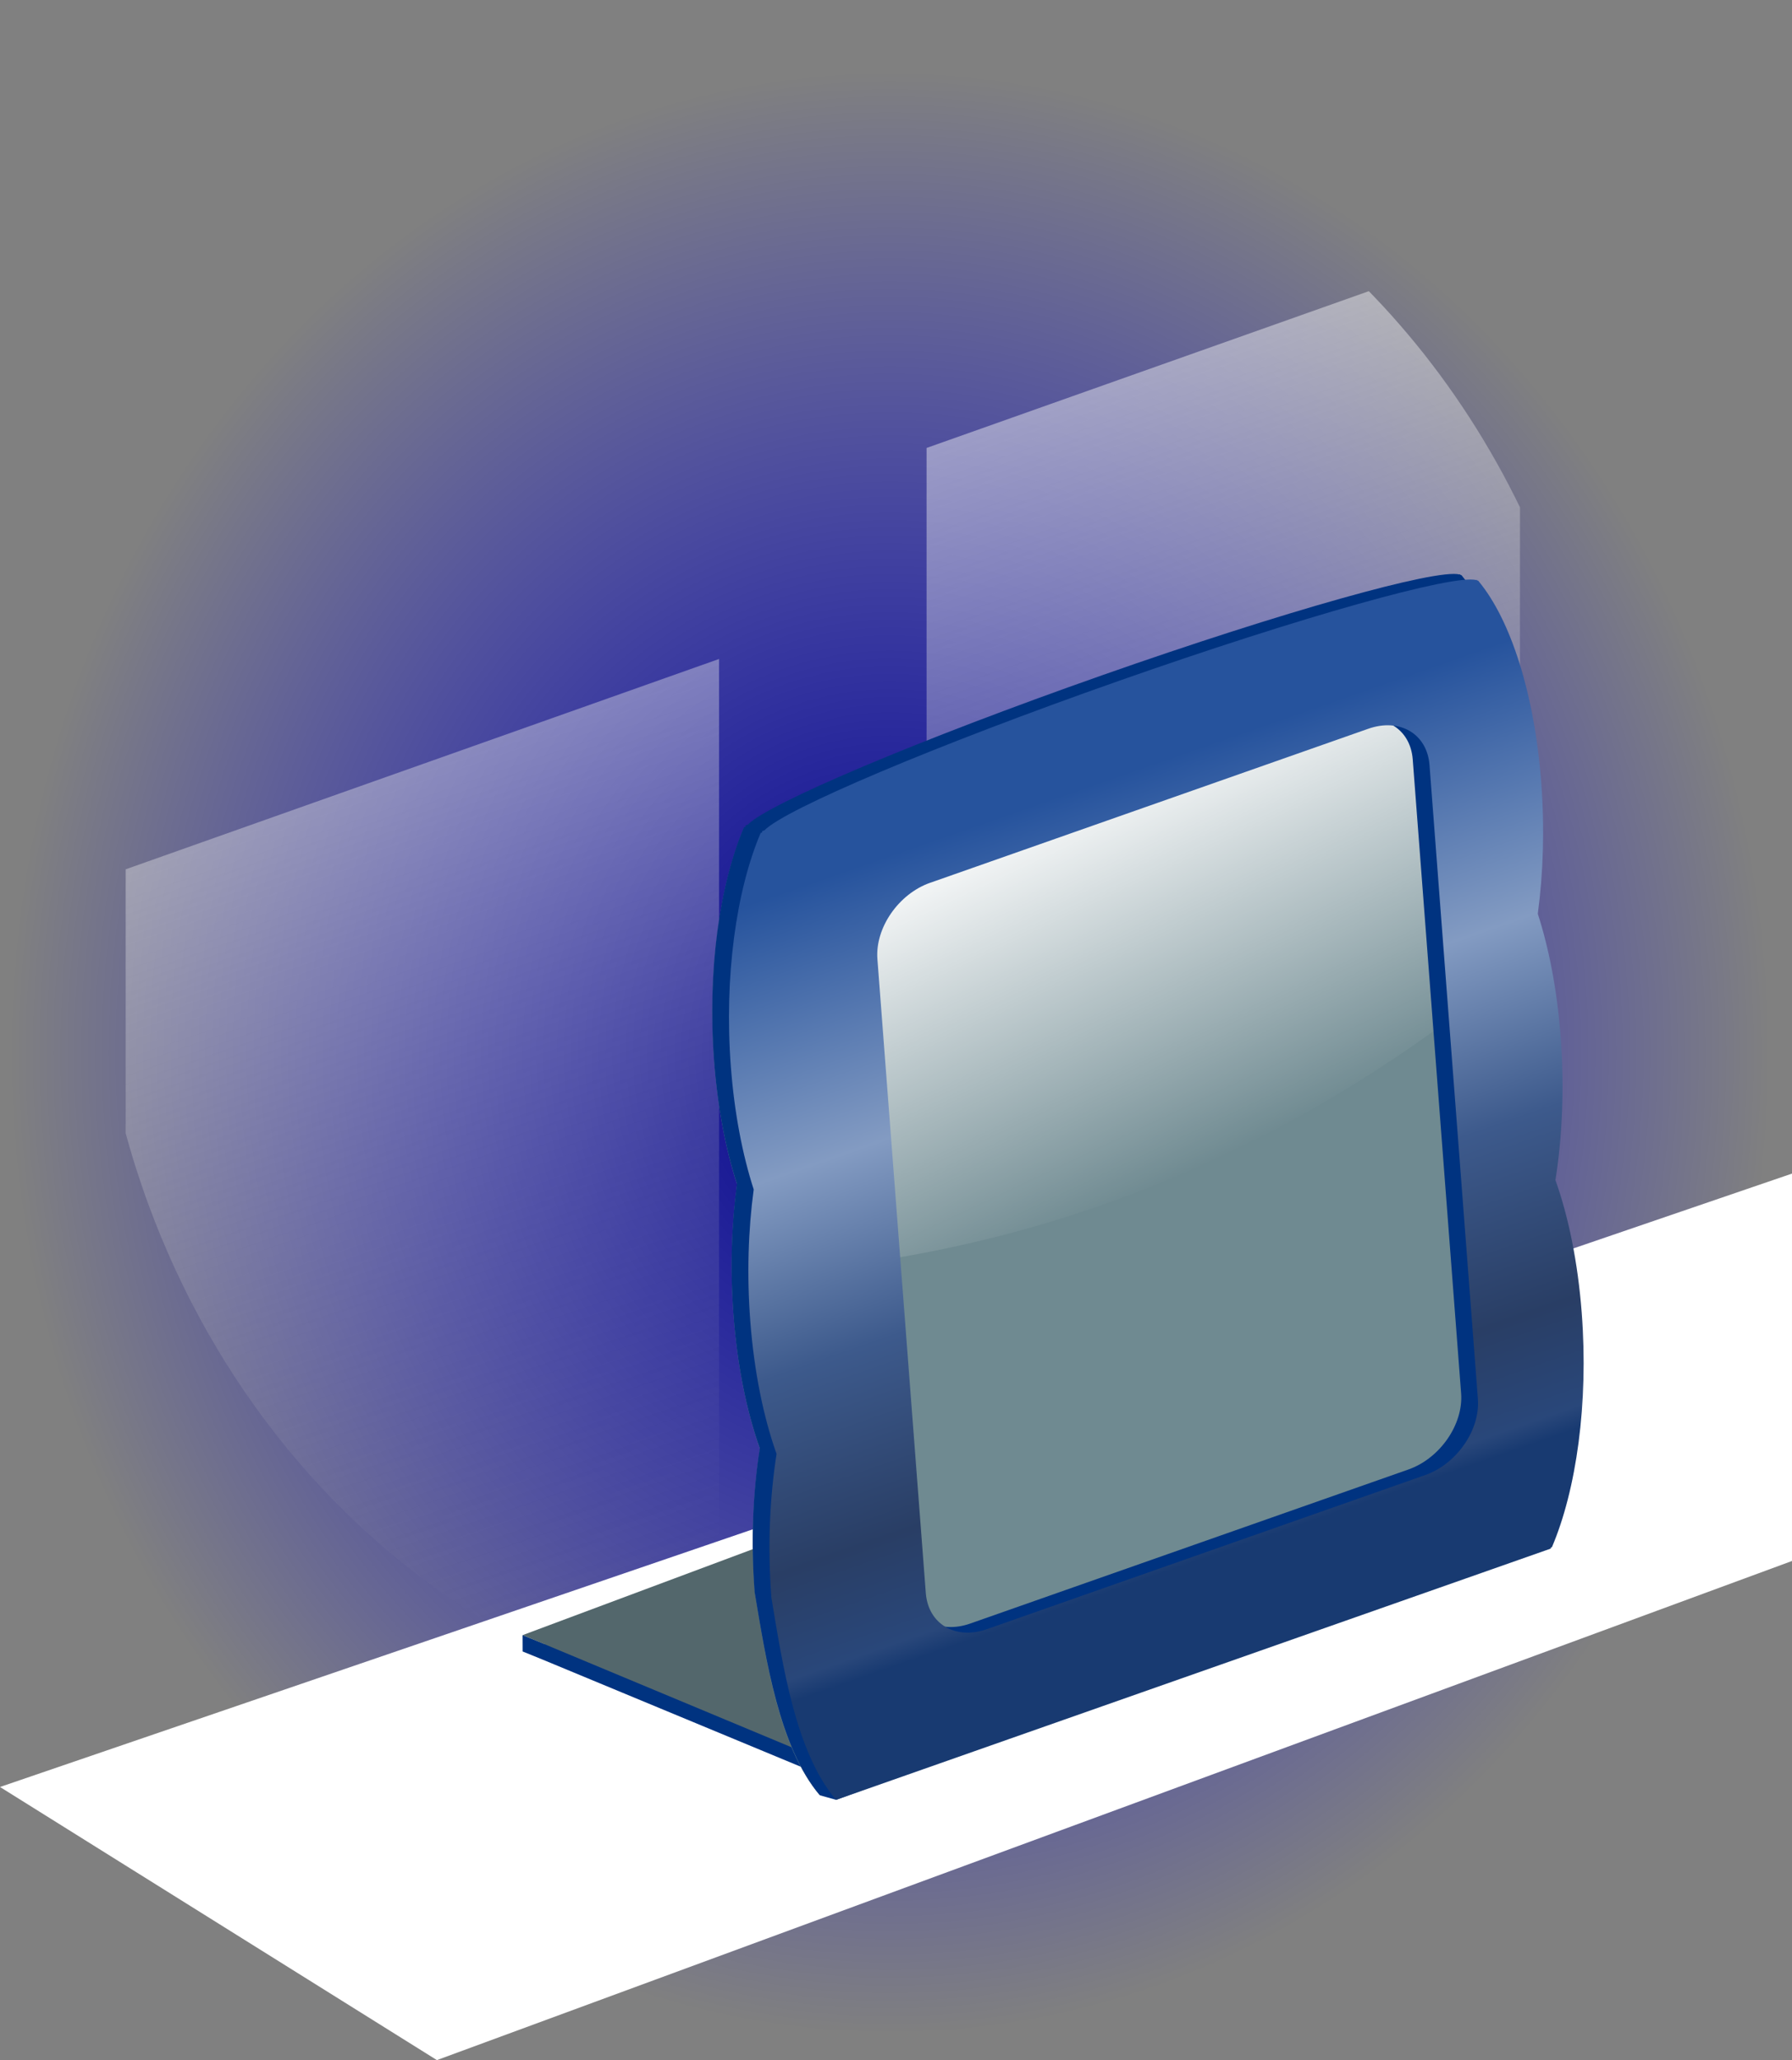 <?xml version="1.0" encoding="UTF-8" standalone="no"?>
<svg
    xmlns:inkscape="http://www.inkscape.org/namespaces/inkscape"
    xmlns:rdf="http://www.w3.org/1999/02/22-rdf-syntax-ns#"
    xmlns="http://www.w3.org/2000/svg"
    xmlns:sodipodi="http://sodipodi.sourceforge.net/DTD/sodipodi-0.dtd"
    xmlns:cc="http://creativecommons.org/ns#"
    xmlns:xlink="http://www.w3.org/1999/xlink"
    xmlns:dc="http://purl.org/dc/elements/1.1/"
    id="svg18349"
    sodipodi:docname="_svgclean2.svg"
    viewBox="0 0 640.96 736.63"
    version="1.1"
    inkscape:version="0.48.5 r10040"
  >
  <rect x="0" y="0" width="640.96" height="736.63" fill="#808080" stroke="none"/>
  <sodipodi:namedview
      id="namedview541"
      bordercolor="#666666"
      inkscape:pageshadow="2"
      guidetolerance="10"
      pagecolor="#ffffff"
      gridtolerance="10"
      inkscape:window-maximized="0"
      inkscape:zoom="0.22425739"
      objecttolerance="10"
      borderopacity="1"
      inkscape:current-layer="svg18349"
      inkscape:cx="372.04724"
      inkscape:cy="210.45261"
      inkscape:window-y="0"
      inkscape:window-x="0"
      inkscape:window-width="682"
      showgrid="false"
      inkscape:pageopacity="0"
      inkscape:window-height="766"
  />
  <defs
      id="defs18351"
    >
    <linearGradient
        id="linearGradient30450"
      >
      <stop
          id="stop30452"
          style="stop-color:#000080"
          offset="0"
      />
      <stop
          id="stop30454"
          style="stop-color:#0000ff;stop-opacity:0"
          offset="1"
      />
    </linearGradient
    >
    <linearGradient
        id="linearGradient30428"
      >
      <stop
          id="stop30430"
          style="stop-color:#ffffff"
          offset="0"
      />
      <stop
          id="stop30432"
          style="stop-color:#b3b3b3;stop-opacity:0"
          offset="1"
      />
    </linearGradient
    >
    <linearGradient
        id="linearGradient27212"
        y2="546.07"
        gradientUnits="userSpaceOnUse"
        y1="391.45"
        gradientTransform="matrix(.977 -.343 .076 .997 -220.14 224.47)"
        x2="605.78"
        x1="588.04"
      >
      <stop
          id="stop57389"
          style="stop-color:#ffffff"
          offset="0"
      />
      <stop
          id="stop57391"
          style="stop-color:#ffffff;stop-opacity:0"
          offset="1"
      />
    </linearGradient
    >
    <linearGradient
        id="linearGradient30434"
        y2="645.03"
        xlink:href="#linearGradient30428"
        gradientUnits="userSpaceOnUse"
        y1="208.61"
        x2="206.93"
        x1="210.71"
    />
    <clipPath
        id="clipPath30464"
        clipPathUnits="userSpaceOnUse"
      >
      <path
          id="path30466"
          inkscape:connector-curvature="0"
          style="fill:url(#radialGradient30468)"
          transform="matrix(3.371 .903 0 2.784 242.08 -447.64)"
          d="m-124.73 304.66a115.29 115.29 0 0 1 120.71 -107.6 115.29 115.29 0 0 1 109.57 118.92 115.29 115.29 0 0 1 -117.12 111.5 115.29 115.29 0 0 1 -113.4 -115.27"
      />
    </clipPath
    >
    <radialGradient
        id="radialGradient30468"
        gradientUnits="userSpaceOnUse"
        xlink:href="#linearGradient30450"
        cx="-9.679"
        cy="312.21"
        r="115.29"
        gradientTransform="translate(0 -.006)"
    />
    <radialGradient
        id="radialGradient30476"
        gradientUnits="userSpaceOnUse"
        xlink:href="#linearGradient30450"
        cx="-9.679"
        cy="312.21"
        r="115.29"
        gradientTransform="matrix(2.729 0 0 3.042 353.52 -441.56)"
    />
    <linearGradient
        id="linearGradient10381"
        y2="672.49"
        gradientUnits="userSpaceOnUse"
        y1="413.2"
        x2="487.12"
        x1="396.84"
      >
      <stop
          id="stop65191"
          style="stop-color:#26539d"
          offset="0"
      />
      <stop
          id="stop65193"
          style="stop-color:#839bc2"
          offset=".348"
      />
      <stop
          id="stop65195"
          style="stop-color:#3d5a8c"
          offset=".593"
      />
      <stop
          id="stop65197"
          style="stop-color:#293e65"
          offset=".838"
      />
      <stop
          id="stop65199"
          style="stop-color:#29477a"
          offset=".972"
      />
      <stop
          id="stop65201"
          style="stop-color:#183a71"
          offset="1"
      />
    </linearGradient
    >
  </defs
  >
  <g
      id="layer1"
      transform="translate(-8.801 -131.79)"
    >
    <path
        id="path30438"
        style="fill:url(#radialGradient30476)"
        inkscape:connector-curvature="0"
        d="m13.154 485.31a314.62 350.74 0 0 1 329.4 -327.37 314.62 350.74 0 0 1 299.01 361.8 314.62 350.74 0 0 1 -319.61 339.22 314.62 350.74 0 0 1 -309.47 -350.7"
    />
    <g
        id="g30423"
        style="fill:url(#linearGradient30434)"
        transform="matrix(.697 -.247 0 .923 167.24 122.77)"
        clip-path="url(#clipPath30464)"
      >
      <rect
          id="rect30385"
          style="opacity:.5;fill:url(#linearGradient30434)"
          height="384.6"
          width="304.51"
          y="249.72"
          x="248.18"
      />
      <rect
          id="rect30385-8"
          style="opacity:.5;fill:url(#linearGradient30434)"
          height="384.6"
          width="304.51"
          y="190.32"
          x="40.484"
      />
      <rect
          id="rect30385-8-6"
          style="opacity:.5;fill:url(#linearGradient30434)"
          height="384.6"
          width="304.51"
          y="302.97"
          x="-162.82"
      />
    </g
    >
    <path
        id="path30436"
        style="opacity:.5;fill-opacity:0"
        inkscape:connector-curvature="0"
        d="m31.377 464.08a267.99 355.56 0 0 1 284.9 -331.53 267.99 355.56 0 0 1 249.93 377.95 267.99 355.56 0 0 1 -284.83 331.65 267.99 355.56 0 0 1 -250.01 -377.84"
    />
    <path
        id="path30484"
        style="fill:#ffffff"
        inkscape:connector-curvature="0"
        d="m649.76 551.43-640.96 219.33 156.27 97.66l484.69-178.47v-138.52z"
    />
    <path
        id="path29163"
        d="m325.03 539.27-130.18 48.602-7.922-3.211 0.019 5.856 7.381 3.002 111.12 46.102 40.197-18.666-20.617-81.684z"
        style="fill:#003380"
        inkscape:connector-curvature="0"
        transform="translate(8.801 131.79)"
    />
    <path
        id="path29132"
        style="fill:#53676c"
        inkscape:connector-curvature="0"
        d="m316.93 766.99-121.17-50.541 137.61-51.378 20.617 81.682z"
    />
    <path
        id="path10369"
        style="fill:#6f8a91"
        inkscape:connector-curvature="0"
        d="m403.01 373.43c-65.531 23.03-119.34 45.816-126.73 53.419l-0.856 0.301 0.035 0.46-0.544 0.191c-8.709 20.444-13.115 51.304-10.651 83.678l0.004 0.051c1.257 16.46 4.146 31.33 8.159 43.743-1.962 14.512-2.481 30.574-1.227 47.042l0.004 0.051c1.385 18.14 4.731 34.365 9.403 47.481-2.475 15.613-3.234 33.261-1.854 51.385l0.004 0.051c4.046 24.084 8.603 55.083 23.116 72.256l255.66-89.861-0.025-0.332 0.415-0.146c8.73-20.462 13.144-51.37 10.669-83.789l-0.004-0.051c-1.39-18.121-4.731-34.328-9.399-47.43 2.477-15.628 3.235-33.296 1.85-51.436l-0.004-0.051c-1.263-16.465-4.141-31.333-8.159-43.743 1.957-14.511 2.484-30.582 1.227-47.042l-0.004-0.051c-2.454-32.051-11.08-58.07-22.214-71.601-0.02-0.045-0.059-0.085-0.089-0.126-0.028-0.034-0.059-0.067-0.088-0.101-0.05-0.06-0.097-0.125-0.147-0.185l-0.052 0.018c-0.114-0.071-0.254-0.116-0.412-0.17l-0.012-0.153-0.233 0.082c-8.241-2.094-62.451 13.078-127.84 36.059z"
    />
    <path
        id="path27210"
        style="fill:url(#linearGradient27212)"
        inkscape:connector-curvature="0"
        d="m305.3 439.27 209.14-74.159 13.177 130.96c-69.331 51.309-141.5 78.348-215.7 88.142z"
    />
    <path
        id="path10373"
        style="fill:#003380"
        inkscape:connector-curvature="0"
        d="m402.97 373.26c-65.53 23.03-119.34 45.82-126.73 53.42l-0.856 0.301 0.035 0.46-0.544 0.191c-8.709 20.444-13.115 51.304-10.651 83.678l0.004 0.051c1.257 16.46 4.146 31.33 8.159 43.743-1.962 14.512-2.481 30.574-1.227 47.042l0.004 0.051c1.385 18.14 4.731 34.365 9.403 47.481-2.475 15.613-3.234 33.261-1.854 51.385l0.004 0.051c4.046 24.084 8.824 55.447 23.336 72.619l5.8 1.618 249.64-91.843-0.025-0.333 0.415-0.146c8.73-20.462 13.144-51.37 10.669-83.789l-0.004-0.051c-1.39-18.121-4.731-34.328-9.399-47.43 2.477-15.628 3.235-33.296 1.85-51.436l-0.004-0.051c-1.263-16.465-4.141-31.333-8.159-43.743 1.957-14.511 2.484-30.582 1.227-47.042l-0.004-0.051c-2.454-32.051-11.08-58.07-22.214-71.601-0.02-0.045-0.059-0.085-0.089-0.126-0.028-0.034-0.059-0.067-0.088-0.101-0.05-0.06-0.097-0.125-0.147-0.185l-0.052 0.018c-0.114-0.071-0.254-0.116-0.412-0.17l-0.012-0.153-0.233 0.082c-8.241-2.094-62.451 13.078-127.84 36.059zm-67.491 72.199 156.71-55.083c11.281-3.965 21.065 1.811 21.915 12.937l17.307 226.68c0.849 11.126-7.566 23.273-18.847 27.238l-156.71 55.083c-11.281 3.965-21.063-1.786-21.913-12.912l-17.31-226.69c-0.849-11.126 7.565-23.299 18.845-27.264z"
    />
    <path
        id="rect3800-0-9"
        style="fill:url(#linearGradient10381)"
        inkscape:connector-curvature="0"
        d="m408.97 375.26c-65.53 23.03-119.34 45.82-126.73 53.42l-0.856 0.301 0.035 0.46-0.544 0.191c-8.709 20.444-13.115 51.304-10.651 83.678l0.004 0.051c1.257 16.46 4.146 31.33 8.159 43.743-1.962 14.512-2.481 30.574-1.227 47.042l0.004 0.051c1.385 18.14 4.731 34.365 9.403 47.481-2.475 15.613-3.234 33.261-1.854 51.385l0.004 0.051c4.046 24.084 8.603 55.083 23.116 72.256l255.66-89.861-0.025-0.333 0.415-0.146c8.73-20.462 13.144-51.37 10.669-83.789l-0.004-0.051c-1.39-18.121-4.731-34.328-9.399-47.43 2.477-15.628 3.235-33.296 1.85-51.436l-0.004-0.051c-1.263-16.465-4.141-31.333-8.159-43.743 1.957-14.511 2.484-30.582 1.227-47.042l-0.004-0.051c-2.454-32.051-11.08-58.07-22.214-71.601-0.02-0.045-0.059-0.085-0.089-0.126-0.028-0.034-0.059-0.067-0.088-0.101-0.05-0.06-0.097-0.125-0.147-0.185l-0.052 0.018c-0.114-0.071-0.254-0.116-0.412-0.17l-0.012-0.153-0.233 0.082c-8.241-2.094-62.451 13.078-127.84 36.059zm-67.491 72.199 156.71-55.083c11.281-3.965 21.065 1.811 21.915 12.937l17.307 226.68c0.849 11.126-7.566 23.273-18.847 27.238l-156.71 55.083c-11.281 3.965-21.063-1.786-21.913-12.912l-17.31-226.69c-0.849-11.126 7.565-23.299 18.845-27.264z"
    />
  </g
  >
</svg
>
